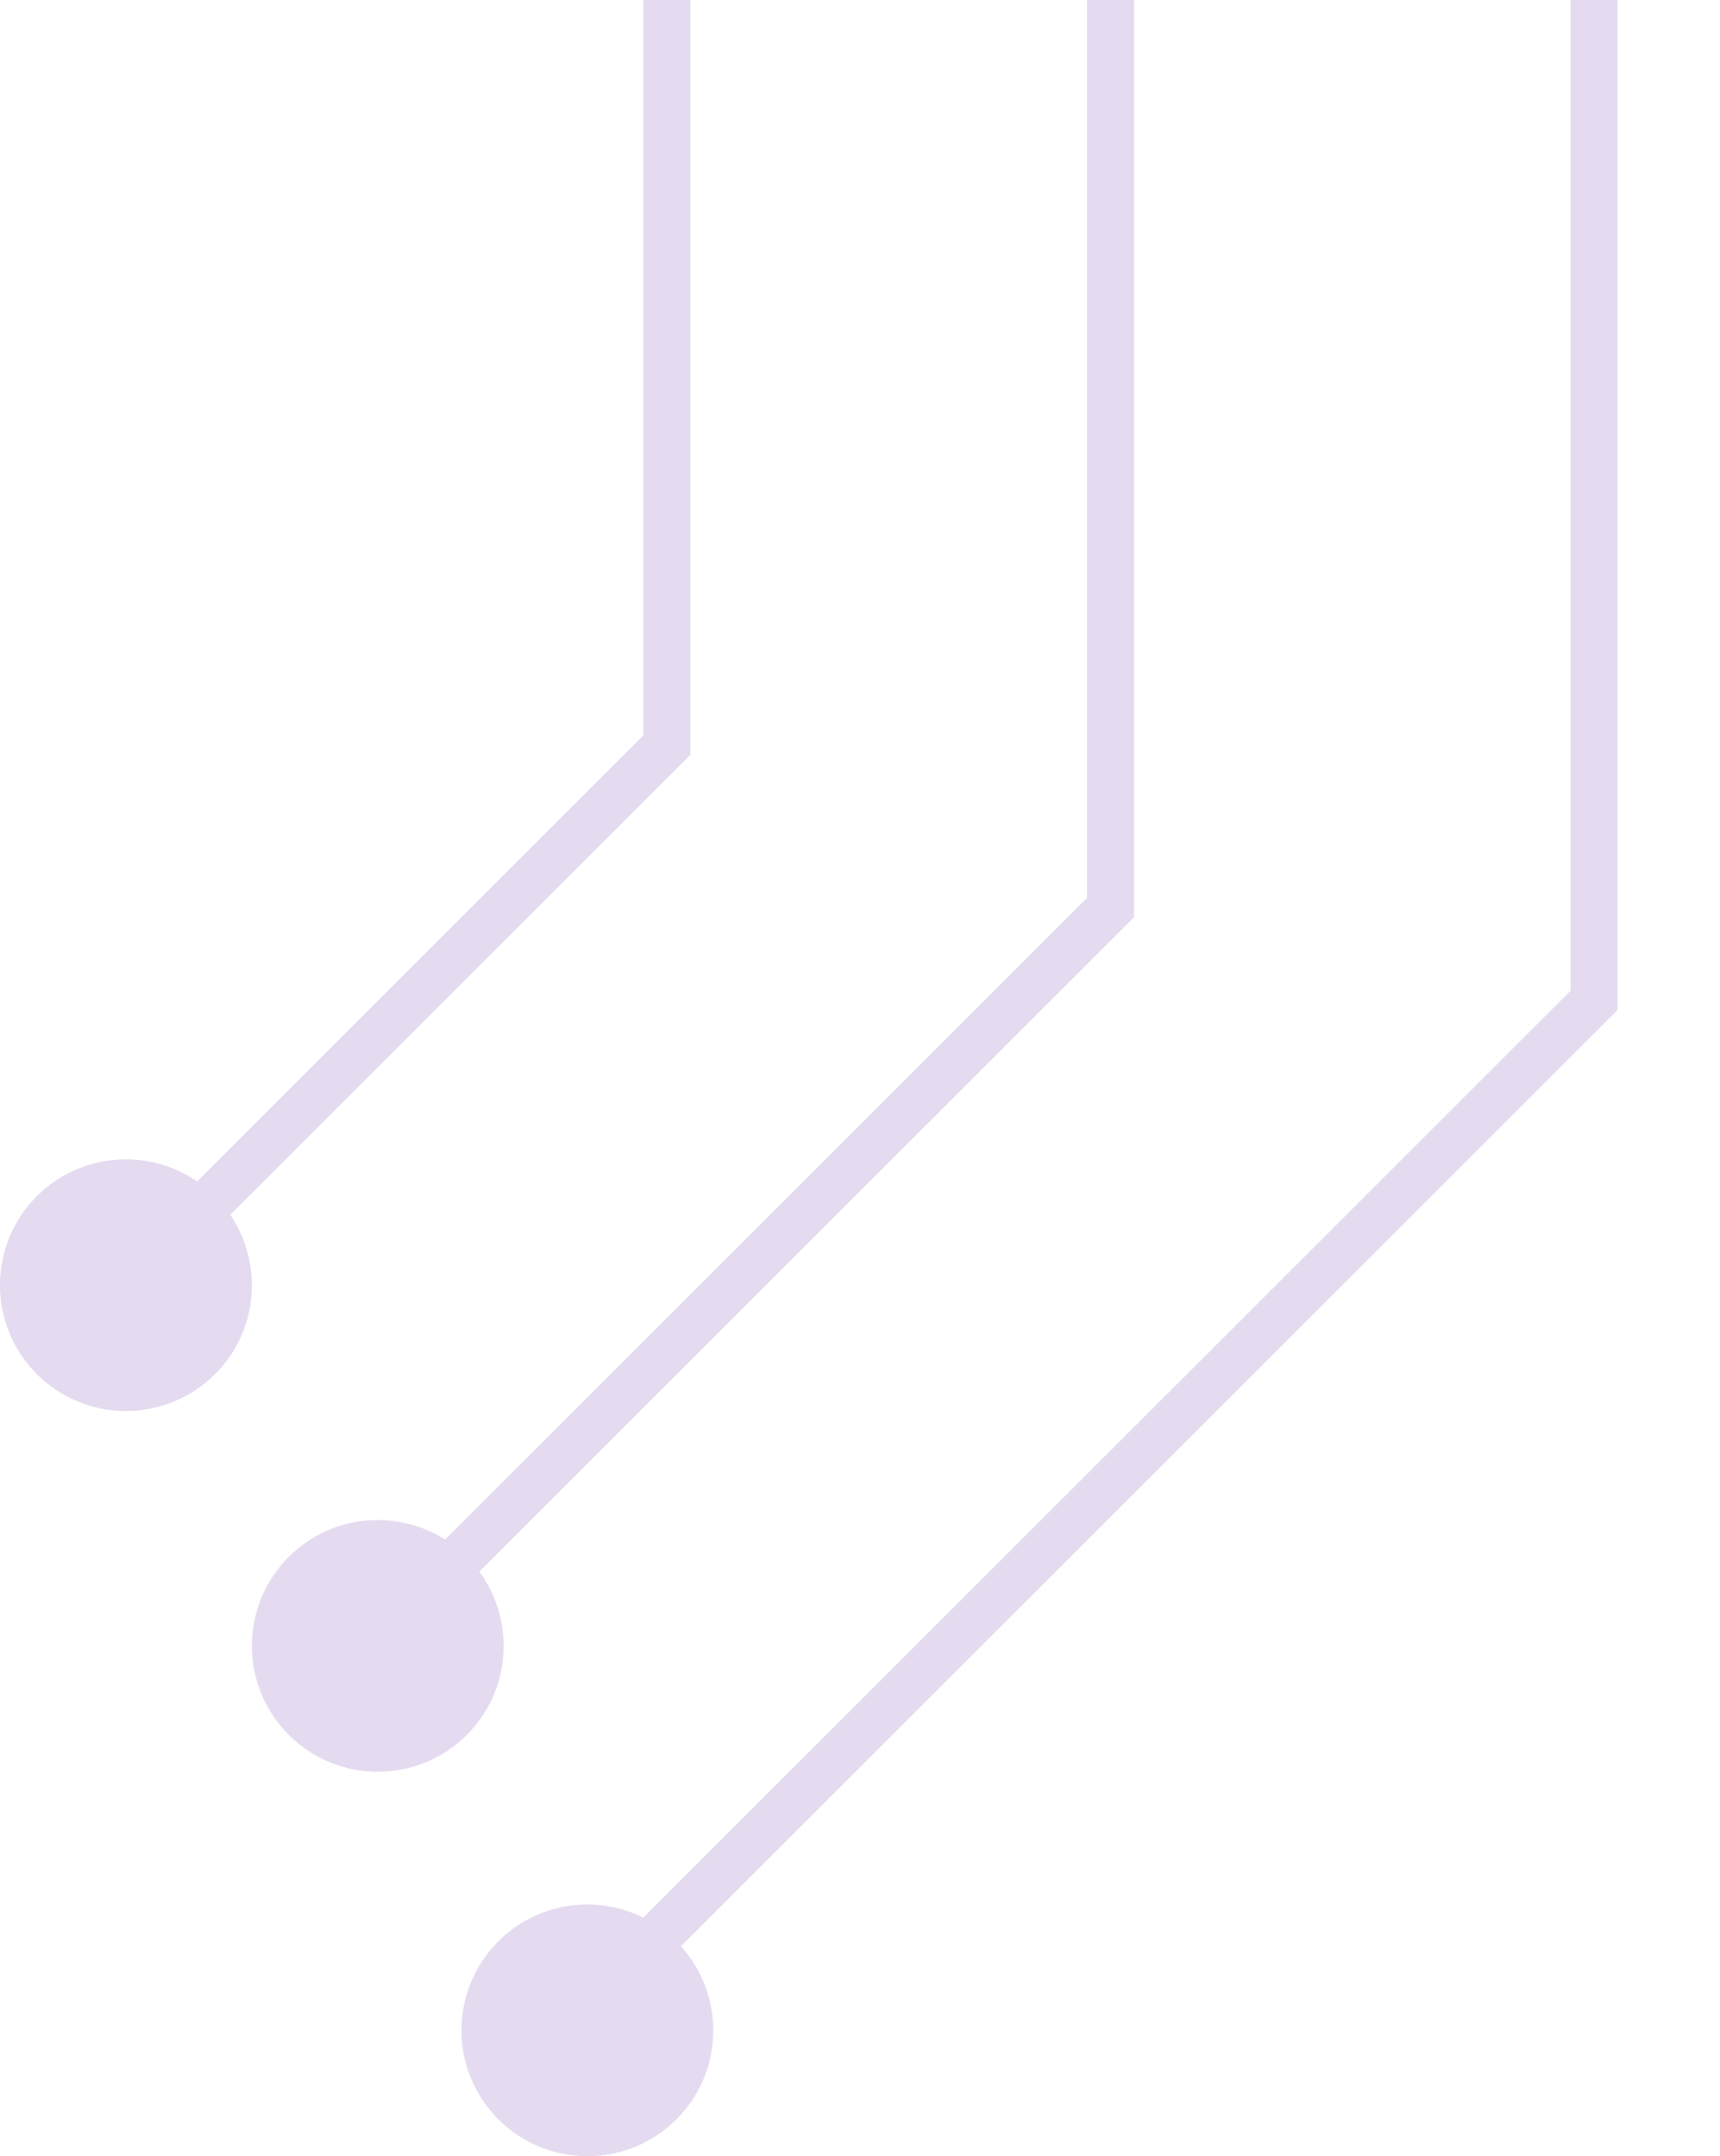 <svg width="134" height="168" viewBox="0 0 134 168" fill="none" xmlns="http://www.w3.org/2000/svg">
<g clip-path="url(#clip0_688_4577)">
<path d="M16.751 107.072C20.134 103.694 20.525 98.462 17.94 94.646L53.782 58.814V-61.16C55.654 -61.513 57.443 -62.412 58.89 -63.859C62.723 -67.69 62.723 -73.901 58.89 -77.729C55.058 -81.561 48.845 -81.561 45.013 -77.729C41.18 -73.898 41.18 -67.688 45.013 -63.859C46.462 -62.41 48.249 -61.513 50.121 -61.16V57.298L15.358 92.049C11.536 89.422 6.269 89.8 2.871 93.197C-0.961 97.028 -0.961 103.236 2.871 107.067C6.704 110.898 12.916 110.898 16.746 107.067L16.751 107.072Z" fill="#E5DBF0"/>
<path d="M122.36 -62.558V77.19L50.116 149.407C46.447 147.589 41.881 148.2 38.826 151.254C34.993 155.086 34.993 161.296 38.826 165.125C42.658 168.956 48.871 168.956 52.701 165.125C56.408 161.419 56.518 155.492 53.051 151.64L126.018 78.703V-62.558C127.89 -62.911 129.68 -63.81 131.127 -65.257C134.959 -69.088 134.959 -75.299 131.127 -79.127C127.294 -82.959 121.082 -82.959 117.249 -79.127C113.417 -75.296 113.417 -69.086 117.249 -65.257C118.699 -63.808 120.486 -62.911 122.357 -62.558H122.36Z" fill="#E5DBF0"/>
<path d="M84.689 -61.158V69.954L34.676 119.951C30.882 117.549 25.804 117.993 22.496 121.3C18.664 125.132 18.664 131.342 22.496 135.171C26.328 139.002 32.541 139.002 36.371 135.171C39.84 131.703 40.157 126.289 37.345 122.453L88.346 71.47V-61.158C90.217 -61.51 92.007 -62.41 93.454 -63.856C97.286 -67.688 97.286 -73.898 93.454 -77.727C89.621 -81.558 83.409 -81.558 79.579 -77.727C75.746 -73.896 75.746 -67.685 79.579 -63.856C81.026 -62.407 82.816 -61.51 84.687 -61.158H84.689Z" fill="#E5DBF0"/>
</g>
<defs>
<clipPath id="clip0_688_4577">
<rect width="134" height="168" fill="white" transform="matrix(-1 0 0 -1 134 168)"/>
</clipPath>
</defs>
</svg>
